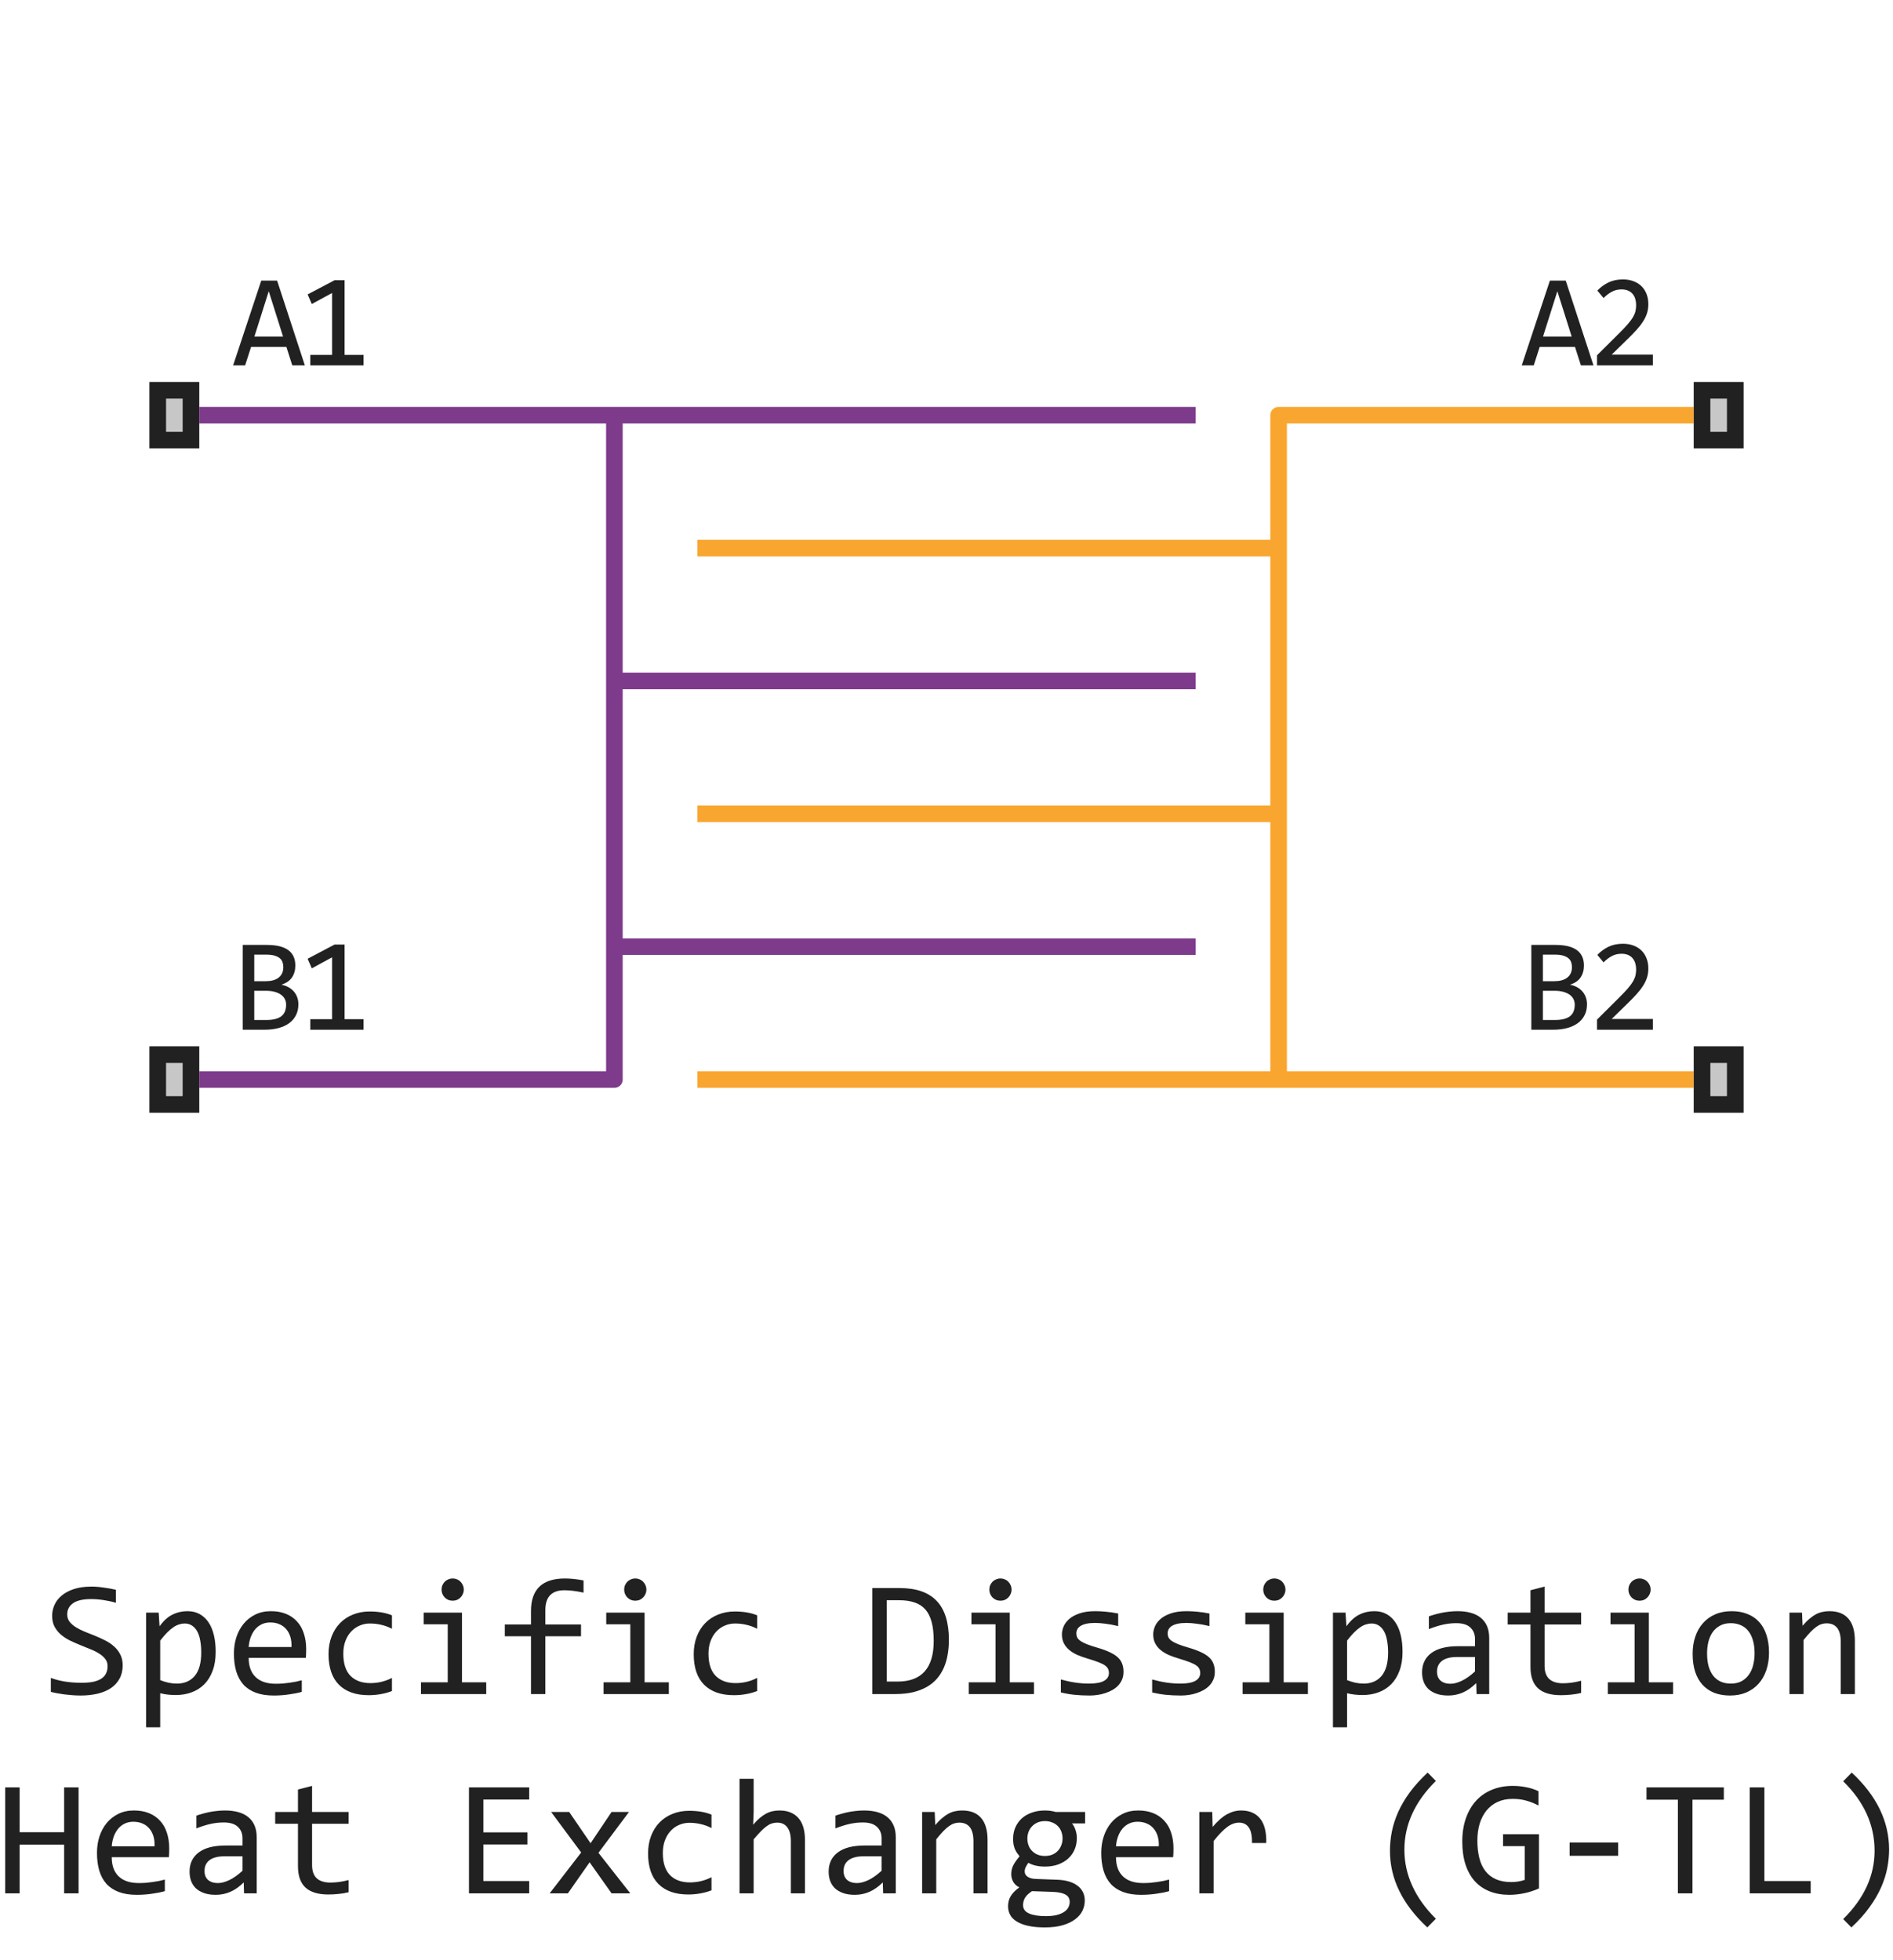 <svg width="114" height="118" viewBox="0 0 114 118" fill="none" xmlns="http://www.w3.org/2000/svg">
<path d="M9 27V23H12V27H9Z" fill="#C7C7C7"/>
<path fill-rule="evenodd" clip-rule="evenodd" d="M10 24V26H11V24H10ZM9 27H12V23H9V27Z" fill="#212121"/>
<path d="M9 67V63H12V67H9Z" fill="#C7C7C7"/>
<path fill-rule="evenodd" clip-rule="evenodd" d="M10 64V66H11V64H10ZM9 67H12V63H9V67Z" fill="#212121"/>
<path d="M102 25H77V33M77 33H42M77 33V49M77 49H42M77 49V65M42 65H102" stroke="#F9A630" stroke-linejoin="round"/>
<path d="M12 25H72M37 57V65H12M37 57H72M37 57V41M72 41H37M37 41V25" stroke="#7E3B8B" stroke-linejoin="round"/>
<path d="M18.359 22H17.602L17.246 20.887H15.121L14.762 22H14.039L15.734 16.895H16.688L18.359 22ZM17.047 20.266L16.184 17.535L15.32 20.266H17.047ZM21.893 22H18.686V21.367H19.998V17.641L18.776 18.305L18.526 17.727L20.151 16.871H20.752V21.367H21.893V22Z" fill="#212121"/>
<path d="M17.969 60.473C17.969 60.717 17.921 60.935 17.824 61.125C17.73 61.312 17.595 61.471 17.418 61.602C17.244 61.732 17.031 61.831 16.781 61.898C16.534 61.966 16.258 62 15.953 62H14.617V56.895H16.078C17.216 56.895 17.785 57.309 17.785 58.137C17.785 58.413 17.719 58.65 17.586 58.848C17.456 59.046 17.242 59.193 16.945 59.289C17.083 59.315 17.213 59.359 17.336 59.422C17.461 59.484 17.57 59.565 17.664 59.664C17.758 59.763 17.832 59.88 17.887 60.016C17.941 60.151 17.969 60.303 17.969 60.473ZM17.062 58.23C17.062 58.126 17.047 58.029 17.016 57.938C16.984 57.844 16.93 57.764 16.852 57.699C16.773 57.632 16.668 57.578 16.535 57.539C16.402 57.5 16.234 57.48 16.031 57.48H15.312V59.078H16.008C16.167 59.078 16.31 59.061 16.438 59.027C16.568 58.993 16.678 58.941 16.77 58.871C16.863 58.801 16.935 58.714 16.984 58.609C17.037 58.503 17.062 58.376 17.062 58.23ZM17.23 60.496C17.23 60.366 17.203 60.249 17.148 60.145C17.094 60.04 17.014 59.953 16.91 59.883C16.806 59.81 16.678 59.754 16.527 59.715C16.379 59.676 16.211 59.656 16.023 59.656H15.312V61.414H16.047C16.445 61.414 16.742 61.34 16.938 61.191C17.133 61.043 17.23 60.811 17.23 60.496ZM21.893 62H18.686V61.367H19.998V57.641L18.776 58.305L18.526 57.727L20.151 56.871H20.752V61.367H21.893V62Z" fill="#212121"/>
<path d="M95.963 22H95.205L94.849 20.887H92.724L92.365 22H91.642L93.338 16.895H94.291L95.963 22ZM94.65 20.266L93.787 17.535L92.923 20.266H94.65ZM99.539 22H96.176V21.391L97.496 20.078C97.712 19.865 97.888 19.68 98.023 19.523C98.159 19.367 98.264 19.225 98.34 19.098C98.415 18.967 98.466 18.845 98.492 18.73C98.518 18.616 98.531 18.492 98.531 18.359C98.531 18.234 98.514 18.116 98.481 18.004C98.447 17.889 98.394 17.789 98.324 17.703C98.254 17.617 98.163 17.549 98.051 17.5C97.939 17.451 97.805 17.426 97.648 17.426C97.432 17.426 97.236 17.474 97.059 17.57C96.882 17.667 96.719 17.792 96.57 17.945L96.195 17.496C96.388 17.293 96.609 17.13 96.859 17.008C97.112 16.885 97.405 16.824 97.738 16.824C97.965 16.824 98.171 16.858 98.356 16.926C98.543 16.994 98.704 17.091 98.84 17.219C98.975 17.346 99.079 17.503 99.152 17.688C99.228 17.872 99.266 18.081 99.266 18.312C99.266 18.508 99.24 18.689 99.188 18.855C99.135 19.022 99.056 19.189 98.949 19.355C98.845 19.52 98.712 19.69 98.551 19.867C98.392 20.044 98.203 20.238 97.984 20.449L97.059 21.352H99.539V22Z" fill="#212121"/>
<path d="M95.572 60.473C95.572 60.717 95.524 60.935 95.427 61.125C95.334 61.312 95.198 61.471 95.021 61.602C94.847 61.732 94.634 61.831 94.384 61.898C94.137 61.966 93.861 62 93.556 62H92.22V56.895H93.681C94.819 56.895 95.388 57.309 95.388 58.137C95.388 58.413 95.322 58.65 95.189 58.848C95.059 59.046 94.845 59.193 94.548 59.289C94.686 59.315 94.817 59.359 94.939 59.422C95.064 59.484 95.173 59.565 95.267 59.664C95.361 59.763 95.435 59.88 95.49 60.016C95.544 60.151 95.572 60.303 95.572 60.473ZM94.666 58.23C94.666 58.126 94.65 58.029 94.619 57.938C94.588 57.844 94.533 57.764 94.455 57.699C94.377 57.632 94.271 57.578 94.138 57.539C94.005 57.5 93.838 57.48 93.634 57.48H92.916V59.078H93.611C93.77 59.078 93.913 59.061 94.041 59.027C94.171 58.993 94.281 58.941 94.373 58.871C94.466 58.801 94.538 58.714 94.588 58.609C94.64 58.503 94.666 58.376 94.666 58.23ZM94.834 60.496C94.834 60.366 94.806 60.249 94.752 60.145C94.697 60.04 94.617 59.953 94.513 59.883C94.409 59.81 94.281 59.754 94.13 59.715C93.982 59.676 93.814 59.656 93.627 59.656H92.916V61.414H93.65C94.048 61.414 94.345 61.34 94.541 61.191C94.736 61.043 94.834 60.811 94.834 60.496ZM99.539 62H96.176V61.391L97.496 60.078C97.712 59.865 97.888 59.68 98.023 59.523C98.159 59.367 98.264 59.225 98.34 59.098C98.415 58.967 98.466 58.845 98.492 58.73C98.518 58.616 98.531 58.492 98.531 58.359C98.531 58.234 98.514 58.116 98.481 58.004C98.447 57.889 98.394 57.789 98.324 57.703C98.254 57.617 98.163 57.55 98.051 57.5C97.939 57.45 97.805 57.426 97.648 57.426C97.432 57.426 97.236 57.474 97.059 57.57C96.882 57.667 96.719 57.792 96.57 57.945L96.195 57.496C96.388 57.293 96.609 57.13 96.859 57.008C97.112 56.885 97.405 56.824 97.738 56.824C97.965 56.824 98.171 56.858 98.356 56.926C98.543 56.993 98.704 57.091 98.84 57.219C98.975 57.346 99.079 57.503 99.152 57.688C99.228 57.872 99.266 58.081 99.266 58.312C99.266 58.508 99.24 58.689 99.188 58.855C99.135 59.022 99.056 59.189 98.949 59.355C98.845 59.52 98.712 59.69 98.551 59.867C98.392 60.044 98.203 60.238 97.984 60.449L97.059 61.352H99.539V62Z" fill="#212121"/>
<path d="M102 27V23H105V27H102Z" fill="#C7C7C7"/>
<path fill-rule="evenodd" clip-rule="evenodd" d="M103 24V26H104V24H103ZM102 27H105V23H102V27Z" fill="#212121"/>
<path d="M102 67V63H105V67H102Z" fill="#C7C7C7"/>
<path fill-rule="evenodd" clip-rule="evenodd" d="M103 64V66H104V64H103ZM102 67H105V63H102V67Z" fill="#212121"/>
<path d="M7.388 100.271C7.388 100.574 7.326 100.84 7.202 101.067C7.078 101.295 6.906 101.486 6.685 101.639C6.463 101.788 6.196 101.901 5.884 101.976C5.575 102.05 5.233 102.088 4.858 102.088C4.689 102.088 4.52 102.081 4.351 102.068C4.185 102.055 4.023 102.039 3.867 102.02C3.714 102 3.569 101.977 3.433 101.951C3.296 101.925 3.172 101.897 3.062 101.868V101.028C3.306 101.119 3.579 101.191 3.882 101.243C4.188 101.295 4.535 101.321 4.922 101.321C5.202 101.321 5.439 101.3 5.635 101.258C5.833 101.212 5.994 101.147 6.118 101.062C6.245 100.975 6.336 100.869 6.392 100.745C6.45 100.621 6.479 100.48 6.479 100.32C6.479 100.148 6.431 100.001 6.333 99.881C6.239 99.757 6.113 99.648 5.957 99.554C5.801 99.456 5.622 99.368 5.42 99.29C5.221 99.209 5.018 99.126 4.81 99.041C4.601 98.956 4.396 98.865 4.194 98.768C3.996 98.667 3.818 98.549 3.662 98.416C3.506 98.279 3.379 98.12 3.281 97.938C3.187 97.755 3.14 97.539 3.14 97.288C3.14 97.07 3.185 96.855 3.276 96.644C3.368 96.432 3.509 96.245 3.701 96.082C3.893 95.916 4.139 95.783 4.438 95.682C4.741 95.581 5.101 95.53 5.518 95.53C5.625 95.53 5.741 95.535 5.864 95.545C5.991 95.555 6.118 95.569 6.245 95.589C6.375 95.605 6.502 95.625 6.626 95.647C6.753 95.67 6.87 95.695 6.978 95.721V96.502C6.727 96.43 6.476 96.377 6.226 96.341C5.975 96.302 5.732 96.282 5.498 96.282C5 96.282 4.634 96.365 4.399 96.531C4.165 96.697 4.048 96.92 4.048 97.2C4.048 97.373 4.095 97.521 4.189 97.644C4.287 97.768 4.414 97.879 4.57 97.977C4.727 98.074 4.904 98.164 5.103 98.245C5.304 98.323 5.509 98.405 5.718 98.489C5.926 98.574 6.13 98.667 6.328 98.768C6.53 98.868 6.709 98.989 6.865 99.129C7.021 99.266 7.147 99.427 7.241 99.612C7.339 99.798 7.388 100.018 7.388 100.271ZM12.988 99.461C12.988 99.897 12.926 100.278 12.803 100.604C12.682 100.929 12.515 101.199 12.3 101.414C12.085 101.629 11.831 101.79 11.538 101.897C11.245 102.005 10.928 102.059 10.586 102.059C10.43 102.059 10.273 102.05 10.117 102.034C9.964 102.018 9.808 101.99 9.648 101.951V104.002H8.799V97.098H9.556L9.609 97.918C9.854 97.583 10.114 97.348 10.391 97.215C10.667 97.078 10.967 97.01 11.289 97.01C11.569 97.01 11.815 97.068 12.026 97.186C12.238 97.303 12.415 97.469 12.559 97.684C12.702 97.895 12.809 98.152 12.881 98.455C12.953 98.755 12.988 99.09 12.988 99.461ZM12.119 99.5C12.119 99.243 12.1 99.007 12.06 98.792C12.025 98.577 11.966 98.393 11.885 98.24C11.803 98.087 11.699 97.968 11.572 97.884C11.445 97.796 11.294 97.752 11.118 97.752C11.011 97.752 10.902 97.77 10.791 97.806C10.68 97.838 10.565 97.895 10.444 97.977C10.327 98.055 10.202 98.16 10.068 98.294C9.938 98.424 9.798 98.587 9.648 98.782V101.16C9.805 101.225 9.969 101.277 10.142 101.316C10.314 101.352 10.483 101.37 10.649 101.37C11.108 101.37 11.468 101.215 11.729 100.906C11.989 100.594 12.119 100.125 12.119 99.5ZM18.438 99.29C18.438 99.41 18.436 99.511 18.433 99.593C18.429 99.674 18.424 99.751 18.418 99.822H14.976C14.976 100.324 15.116 100.709 15.396 100.979C15.675 101.246 16.079 101.38 16.606 101.38C16.75 101.38 16.893 101.375 17.036 101.365C17.179 101.352 17.318 101.336 17.451 101.316C17.585 101.297 17.712 101.276 17.832 101.253C17.956 101.227 18.07 101.199 18.174 101.17V101.868C17.943 101.933 17.681 101.985 17.388 102.024C17.098 102.067 16.797 102.088 16.484 102.088C16.064 102.088 15.703 102.031 15.4 101.917C15.098 101.803 14.849 101.639 14.653 101.424C14.461 101.206 14.318 100.94 14.224 100.628C14.133 100.312 14.087 99.956 14.087 99.559C14.087 99.213 14.136 98.888 14.233 98.582C14.334 98.273 14.479 98.003 14.668 97.772C14.86 97.537 15.094 97.352 15.371 97.215C15.648 97.078 15.962 97.01 16.314 97.01C16.655 97.01 16.958 97.064 17.222 97.171C17.485 97.278 17.707 97.431 17.886 97.63C18.068 97.825 18.205 98.064 18.296 98.348C18.39 98.628 18.438 98.942 18.438 99.29ZM17.554 99.168C17.564 98.95 17.542 98.751 17.49 98.572C17.438 98.39 17.357 98.234 17.246 98.103C17.139 97.973 17.004 97.872 16.841 97.801C16.678 97.726 16.489 97.689 16.274 97.689C16.089 97.689 15.92 97.724 15.767 97.796C15.614 97.868 15.482 97.968 15.371 98.099C15.26 98.229 15.171 98.385 15.102 98.567C15.034 98.75 14.992 98.95 14.976 99.168H17.554ZM23.604 101.819C23.382 101.904 23.154 101.966 22.92 102.005C22.689 102.047 22.45 102.068 22.202 102.068C21.427 102.068 20.83 101.858 20.41 101.438C19.994 101.019 19.785 100.405 19.785 99.598C19.785 99.21 19.845 98.859 19.966 98.543C20.086 98.227 20.256 97.957 20.474 97.732C20.692 97.508 20.952 97.335 21.255 97.215C21.558 97.091 21.891 97.029 22.256 97.029C22.51 97.029 22.747 97.047 22.969 97.083C23.19 97.119 23.402 97.177 23.604 97.259V98.069C23.392 97.959 23.175 97.879 22.954 97.83C22.736 97.778 22.51 97.752 22.275 97.752C22.057 97.752 21.851 97.794 21.655 97.879C21.463 97.96 21.294 98.079 21.148 98.235C21.001 98.392 20.885 98.582 20.801 98.807C20.716 99.031 20.674 99.285 20.674 99.568C20.674 100.161 20.817 100.605 21.104 100.901C21.393 101.194 21.794 101.341 22.305 101.341C22.536 101.341 22.759 101.315 22.974 101.263C23.192 101.211 23.402 101.132 23.604 101.028V101.819ZM26.963 97.801H25.513V97.098H27.822V101.292H29.282V102H25.352V101.292H26.963V97.801ZM27.261 95.042C27.355 95.042 27.443 95.06 27.524 95.096C27.606 95.128 27.676 95.175 27.734 95.237C27.796 95.299 27.843 95.371 27.876 95.452C27.912 95.53 27.93 95.617 27.93 95.711C27.93 95.802 27.912 95.888 27.876 95.97C27.843 96.051 27.796 96.123 27.734 96.185C27.676 96.246 27.606 96.295 27.524 96.331C27.443 96.364 27.355 96.38 27.261 96.38C27.166 96.38 27.078 96.364 26.997 96.331C26.916 96.295 26.844 96.246 26.782 96.185C26.724 96.123 26.676 96.051 26.641 95.97C26.608 95.888 26.592 95.802 26.592 95.711C26.592 95.617 26.608 95.53 26.641 95.452C26.676 95.371 26.724 95.299 26.782 95.237C26.844 95.175 26.916 95.128 26.997 95.096C27.078 95.06 27.166 95.042 27.261 95.042ZM35.142 95.892C34.696 95.797 34.312 95.75 33.989 95.75C33.224 95.75 32.842 96.15 32.842 96.951V97.811H34.99V98.519H32.842V102H31.977V98.519H30.4V97.811H31.977V97C31.977 95.695 32.658 95.042 34.019 95.042C34.357 95.042 34.731 95.081 35.142 95.159V95.892ZM37.959 97.801H36.509V97.098H38.818V101.292H40.278V102H36.348V101.292H37.959V97.801ZM38.257 95.042C38.351 95.042 38.439 95.06 38.52 95.096C38.602 95.128 38.672 95.175 38.73 95.237C38.792 95.299 38.84 95.371 38.872 95.452C38.908 95.53 38.926 95.617 38.926 95.711C38.926 95.802 38.908 95.888 38.872 95.97C38.84 96.051 38.792 96.123 38.73 96.185C38.672 96.246 38.602 96.295 38.52 96.331C38.439 96.364 38.351 96.38 38.257 96.38C38.162 96.38 38.075 96.364 37.993 96.331C37.912 96.295 37.84 96.246 37.778 96.185C37.72 96.123 37.672 96.051 37.637 95.97C37.604 95.888 37.588 95.802 37.588 95.711C37.588 95.617 37.604 95.53 37.637 95.452C37.672 95.371 37.72 95.299 37.778 95.237C37.84 95.175 37.912 95.128 37.993 95.096C38.075 95.06 38.162 95.042 38.257 95.042ZM45.596 101.819C45.374 101.904 45.147 101.966 44.912 102.005C44.681 102.047 44.442 102.068 44.194 102.068C43.42 102.068 42.822 101.858 42.402 101.438C41.986 101.019 41.777 100.405 41.777 99.598C41.777 99.21 41.838 98.859 41.958 98.543C42.078 98.227 42.248 97.957 42.466 97.732C42.684 97.508 42.944 97.335 43.247 97.215C43.55 97.091 43.883 97.029 44.248 97.029C44.502 97.029 44.74 97.047 44.961 97.083C45.182 97.119 45.394 97.177 45.596 97.259V98.069C45.384 97.959 45.168 97.879 44.946 97.83C44.728 97.778 44.502 97.752 44.268 97.752C44.05 97.752 43.843 97.794 43.648 97.879C43.455 97.96 43.286 98.079 43.14 98.235C42.993 98.392 42.878 98.582 42.793 98.807C42.708 99.031 42.666 99.285 42.666 99.568C42.666 100.161 42.809 100.605 43.096 100.901C43.385 101.194 43.786 101.341 44.297 101.341C44.528 101.341 44.751 101.315 44.966 101.263C45.184 101.211 45.394 101.132 45.596 101.028V101.819ZM57.144 98.738C57.144 99.044 57.119 99.337 57.07 99.617C57.025 99.897 56.95 100.158 56.846 100.398C56.742 100.639 56.606 100.859 56.44 101.058C56.274 101.253 56.071 101.421 55.83 101.561C55.589 101.701 55.309 101.81 54.99 101.888C54.671 101.963 54.308 102 53.901 102H52.534V95.618H54.18C55.176 95.618 55.918 95.875 56.406 96.39C56.898 96.901 57.144 97.684 57.144 98.738ZM56.23 98.802C56.23 98.349 56.188 97.967 56.103 97.654C56.019 97.342 55.89 97.09 55.718 96.897C55.545 96.705 55.329 96.567 55.068 96.482C54.808 96.394 54.502 96.351 54.15 96.351H53.403V101.248H54.053C55.505 101.248 56.23 100.433 56.23 98.802ZM59.951 97.801H58.501V97.098H60.81V101.292H62.27V102H58.34V101.292H59.951V97.801ZM60.249 95.042C60.343 95.042 60.431 95.06 60.513 95.096C60.594 95.128 60.664 95.175 60.723 95.237C60.785 95.299 60.832 95.371 60.864 95.452C60.9 95.53 60.918 95.617 60.918 95.711C60.918 95.802 60.9 95.888 60.864 95.97C60.832 96.051 60.785 96.123 60.723 96.185C60.664 96.246 60.594 96.295 60.513 96.331C60.431 96.364 60.343 96.38 60.249 96.38C60.155 96.38 60.067 96.364 59.985 96.331C59.904 96.295 59.832 96.246 59.77 96.185C59.712 96.123 59.665 96.051 59.629 95.97C59.596 95.888 59.58 95.802 59.58 95.711C59.58 95.617 59.596 95.53 59.629 95.452C59.665 95.371 59.712 95.299 59.77 95.237C59.832 95.175 59.904 95.128 59.985 95.096C60.067 95.06 60.155 95.042 60.249 95.042ZM67.661 100.662C67.661 100.835 67.632 100.989 67.573 101.126C67.515 101.263 67.435 101.385 67.334 101.492C67.233 101.596 67.116 101.686 66.982 101.761C66.849 101.836 66.706 101.897 66.553 101.946C66.403 101.995 66.248 102.031 66.089 102.054C65.929 102.076 65.773 102.088 65.62 102.088C65.288 102.088 64.982 102.073 64.702 102.044C64.425 102.015 64.154 101.967 63.887 101.902V101.121C64.173 101.202 64.458 101.264 64.741 101.307C65.024 101.349 65.306 101.37 65.586 101.37C65.993 101.37 66.294 101.315 66.489 101.204C66.685 101.093 66.782 100.936 66.782 100.73C66.782 100.643 66.766 100.564 66.733 100.496C66.704 100.424 66.649 100.358 66.567 100.296C66.486 100.231 66.359 100.164 66.186 100.096C66.017 100.027 65.784 99.949 65.488 99.861C65.267 99.796 65.062 99.723 64.873 99.642C64.688 99.557 64.526 99.458 64.39 99.344C64.253 99.23 64.145 99.096 64.067 98.943C63.989 98.79 63.95 98.61 63.95 98.401C63.95 98.265 63.981 98.115 64.043 97.952C64.108 97.789 64.217 97.638 64.37 97.498C64.523 97.358 64.73 97.243 64.99 97.151C65.251 97.057 65.576 97.01 65.967 97.01C66.159 97.01 66.372 97.021 66.606 97.044C66.841 97.064 67.085 97.099 67.339 97.151V97.908C67.072 97.843 66.818 97.796 66.577 97.767C66.34 97.734 66.133 97.718 65.957 97.718C65.745 97.718 65.566 97.734 65.42 97.767C65.277 97.799 65.159 97.845 65.068 97.903C64.981 97.959 64.917 98.025 64.878 98.103C64.839 98.178 64.819 98.26 64.819 98.348C64.819 98.436 64.836 98.515 64.868 98.587C64.904 98.659 64.967 98.728 65.059 98.797C65.153 98.862 65.283 98.929 65.449 98.997C65.615 99.062 65.832 99.134 66.099 99.212C66.388 99.296 66.632 99.386 66.831 99.481C67.03 99.572 67.191 99.674 67.314 99.788C67.438 99.902 67.526 100.031 67.578 100.174C67.633 100.317 67.661 100.48 67.661 100.662ZM73.159 100.662C73.159 100.835 73.13 100.989 73.071 101.126C73.013 101.263 72.933 101.385 72.832 101.492C72.731 101.596 72.614 101.686 72.481 101.761C72.347 101.836 72.204 101.897 72.051 101.946C71.901 101.995 71.746 102.031 71.587 102.054C71.427 102.076 71.271 102.088 71.118 102.088C70.786 102.088 70.48 102.073 70.2 102.044C69.924 102.015 69.652 101.967 69.385 101.902V101.121C69.671 101.202 69.956 101.264 70.239 101.307C70.522 101.349 70.804 101.37 71.084 101.37C71.491 101.37 71.792 101.315 71.987 101.204C72.183 101.093 72.28 100.936 72.28 100.73C72.28 100.643 72.264 100.564 72.231 100.496C72.202 100.424 72.147 100.358 72.065 100.296C71.984 100.231 71.857 100.164 71.685 100.096C71.515 100.027 71.283 99.949 70.986 99.861C70.765 99.796 70.56 99.723 70.371 99.642C70.186 99.557 70.024 99.458 69.888 99.344C69.751 99.23 69.644 99.096 69.565 98.943C69.487 98.79 69.448 98.61 69.448 98.401C69.448 98.265 69.479 98.115 69.541 97.952C69.606 97.789 69.715 97.638 69.868 97.498C70.021 97.358 70.228 97.243 70.488 97.151C70.749 97.057 71.074 97.01 71.465 97.01C71.657 97.01 71.87 97.021 72.105 97.044C72.339 97.064 72.583 97.099 72.837 97.151V97.908C72.57 97.843 72.316 97.796 72.075 97.767C71.838 97.734 71.631 97.718 71.455 97.718C71.243 97.718 71.064 97.734 70.918 97.767C70.775 97.799 70.658 97.845 70.566 97.903C70.478 97.959 70.415 98.025 70.376 98.103C70.337 98.178 70.317 98.26 70.317 98.348C70.317 98.436 70.334 98.515 70.366 98.587C70.402 98.659 70.466 98.728 70.557 98.797C70.651 98.862 70.781 98.929 70.947 98.997C71.113 99.062 71.33 99.134 71.597 99.212C71.886 99.296 72.13 99.386 72.329 99.481C72.528 99.572 72.689 99.674 72.812 99.788C72.936 99.902 73.024 100.031 73.076 100.174C73.132 100.317 73.159 100.48 73.159 100.662ZM76.445 97.801H74.995V97.098H77.305V101.292H78.765V102H74.834V101.292H76.445V97.801ZM76.743 95.042C76.838 95.042 76.925 95.06 77.007 95.096C77.088 95.128 77.158 95.175 77.217 95.237C77.279 95.299 77.326 95.371 77.358 95.452C77.394 95.53 77.412 95.617 77.412 95.711C77.412 95.802 77.394 95.888 77.358 95.97C77.326 96.051 77.279 96.123 77.217 96.185C77.158 96.246 77.088 96.295 77.007 96.331C76.925 96.364 76.838 96.38 76.743 96.38C76.649 96.38 76.561 96.364 76.48 96.331C76.398 96.295 76.326 96.246 76.265 96.185C76.206 96.123 76.159 96.051 76.123 95.97C76.091 95.888 76.074 95.802 76.074 95.711C76.074 95.617 76.091 95.53 76.123 95.452C76.159 95.371 76.206 95.299 76.265 95.237C76.326 95.175 76.398 95.128 76.48 95.096C76.561 95.06 76.649 95.042 76.743 95.042ZM84.463 99.461C84.463 99.897 84.401 100.278 84.277 100.604C84.157 100.929 83.989 101.199 83.774 101.414C83.56 101.629 83.306 101.79 83.013 101.897C82.72 102.005 82.402 102.059 82.061 102.059C81.904 102.059 81.748 102.05 81.592 102.034C81.439 102.018 81.283 101.99 81.123 101.951V104.002H80.273V97.098H81.03L81.084 97.918C81.328 97.583 81.588 97.348 81.865 97.215C82.142 97.078 82.441 97.01 82.764 97.01C83.044 97.01 83.289 97.068 83.501 97.186C83.713 97.303 83.89 97.469 84.033 97.684C84.176 97.895 84.284 98.152 84.356 98.455C84.427 98.755 84.463 99.09 84.463 99.461ZM83.594 99.5C83.594 99.243 83.574 99.007 83.535 98.792C83.499 98.577 83.441 98.393 83.359 98.24C83.278 98.087 83.174 97.968 83.047 97.884C82.92 97.796 82.769 97.752 82.593 97.752C82.485 97.752 82.376 97.77 82.266 97.806C82.155 97.838 82.039 97.895 81.919 97.977C81.802 98.055 81.676 98.16 81.543 98.294C81.413 98.424 81.273 98.587 81.123 98.782V101.16C81.279 101.225 81.444 101.277 81.616 101.316C81.789 101.352 81.958 101.37 82.124 101.37C82.583 101.37 82.943 101.215 83.203 100.906C83.463 100.594 83.594 100.125 83.594 99.5ZM88.921 102L88.901 101.341C88.634 101.604 88.363 101.795 88.086 101.912C87.812 102.029 87.524 102.088 87.222 102.088C86.942 102.088 86.703 102.052 86.504 101.98C86.305 101.909 86.141 101.811 86.011 101.688C85.884 101.561 85.789 101.412 85.728 101.243C85.669 101.074 85.64 100.89 85.64 100.691C85.64 100.2 85.822 99.816 86.186 99.539C86.554 99.259 87.096 99.119 87.812 99.119H88.828V98.689C88.828 98.4 88.735 98.169 88.55 97.996C88.364 97.82 88.081 97.732 87.7 97.732C87.424 97.732 87.15 97.763 86.88 97.825C86.613 97.887 86.336 97.975 86.05 98.089V97.322C86.157 97.283 86.276 97.246 86.406 97.21C86.54 97.171 86.68 97.137 86.826 97.107C86.973 97.078 87.126 97.055 87.285 97.039C87.445 97.019 87.606 97.01 87.769 97.01C88.065 97.01 88.332 97.042 88.569 97.107C88.807 97.172 89.007 97.272 89.17 97.405C89.336 97.539 89.463 97.706 89.551 97.908C89.639 98.11 89.683 98.348 89.683 98.621V102H88.921ZM88.828 99.769H87.749C87.537 99.769 87.355 99.79 87.202 99.832C87.049 99.874 86.924 99.935 86.826 100.013C86.728 100.091 86.655 100.185 86.606 100.296C86.561 100.403 86.538 100.525 86.538 100.662C86.538 100.757 86.553 100.848 86.582 100.936C86.611 101.02 86.659 101.097 86.724 101.165C86.789 101.23 86.873 101.282 86.978 101.321C87.082 101.36 87.209 101.38 87.358 101.38C87.554 101.38 87.777 101.321 88.027 101.204C88.281 101.084 88.548 100.895 88.828 100.638V99.769ZM95.22 101.932C95.028 101.98 94.829 102.015 94.624 102.034C94.419 102.057 94.211 102.068 93.999 102.068C93.384 102.068 92.925 101.93 92.622 101.653C92.319 101.373 92.168 100.945 92.168 100.369V97.811H90.796V97.098H92.168V95.75L93.018 95.53V97.098H95.22V97.811H93.018V100.301C93.018 100.652 93.11 100.916 93.296 101.092C93.485 101.264 93.761 101.351 94.126 101.351C94.282 101.351 94.453 101.339 94.639 101.316C94.824 101.29 95.018 101.251 95.22 101.199V101.932ZM98.438 97.801H96.987V97.098H99.297V101.292H100.757V102H96.826V101.292H98.438V97.801ZM98.735 95.042C98.83 95.042 98.918 95.06 98.999 95.096C99.08 95.128 99.15 95.175 99.209 95.237C99.271 95.299 99.318 95.371 99.351 95.452C99.386 95.53 99.404 95.617 99.404 95.711C99.404 95.802 99.386 95.888 99.351 95.97C99.318 96.051 99.271 96.123 99.209 96.185C99.15 96.246 99.08 96.295 98.999 96.331C98.918 96.364 98.83 96.38 98.735 96.38C98.641 96.38 98.553 96.364 98.472 96.331C98.39 96.295 98.319 96.246 98.257 96.185C98.198 96.123 98.151 96.051 98.115 95.97C98.083 95.888 98.066 95.802 98.066 95.711C98.066 95.617 98.083 95.53 98.115 95.452C98.151 95.371 98.198 95.299 98.257 95.237C98.319 95.175 98.39 95.128 98.472 95.096C98.553 95.06 98.641 95.042 98.735 95.042ZM106.533 99.51C106.533 99.891 106.479 100.241 106.372 100.56C106.265 100.875 106.11 101.147 105.908 101.375C105.706 101.6 105.461 101.775 105.171 101.902C104.881 102.026 104.552 102.088 104.185 102.088C103.833 102.088 103.517 102.034 103.237 101.927C102.961 101.816 102.725 101.655 102.529 101.443C102.337 101.232 102.189 100.97 102.085 100.657C101.984 100.345 101.934 99.985 101.934 99.578C101.934 99.197 101.987 98.851 102.095 98.538C102.202 98.222 102.357 97.952 102.559 97.728C102.76 97.5 103.006 97.324 103.296 97.2C103.586 97.073 103.914 97.01 104.282 97.01C104.634 97.01 104.948 97.065 105.225 97.176C105.505 97.283 105.741 97.443 105.933 97.654C106.128 97.863 106.276 98.123 106.377 98.436C106.481 98.748 106.533 99.106 106.533 99.51ZM105.664 99.549C105.664 99.246 105.63 98.982 105.562 98.758C105.496 98.53 105.402 98.341 105.278 98.191C105.155 98.038 105.003 97.924 104.824 97.85C104.648 97.772 104.451 97.732 104.233 97.732C103.979 97.732 103.761 97.783 103.579 97.884C103.4 97.981 103.252 98.113 103.135 98.279C103.021 98.445 102.936 98.639 102.881 98.86C102.829 99.079 102.803 99.308 102.803 99.549C102.803 99.852 102.835 100.117 102.9 100.345C102.969 100.573 103.065 100.763 103.188 100.916C103.312 101.066 103.462 101.18 103.638 101.258C103.813 101.333 104.012 101.37 104.233 101.37C104.487 101.37 104.704 101.321 104.883 101.224C105.065 101.123 105.213 100.989 105.327 100.823C105.444 100.657 105.529 100.465 105.581 100.247C105.636 100.026 105.664 99.793 105.664 99.549ZM107.764 97.098H108.521L108.555 97.889C108.698 97.719 108.836 97.579 108.97 97.469C109.103 97.355 109.233 97.264 109.36 97.195C109.491 97.127 109.622 97.08 109.756 97.054C109.889 97.024 110.028 97.01 110.171 97.01C110.675 97.01 111.056 97.159 111.313 97.459C111.574 97.755 111.704 98.203 111.704 98.802V102H110.854V98.87C110.854 98.486 110.783 98.203 110.64 98.02C110.496 97.835 110.283 97.742 110 97.742C109.896 97.742 109.793 97.758 109.692 97.791C109.595 97.82 109.492 97.874 109.385 97.952C109.277 98.027 109.16 98.13 109.033 98.26C108.91 98.39 108.77 98.553 108.613 98.748V102H107.764V97.098ZM4.731 114H3.862V111.07H1.182V114H0.312V107.618H1.182V110.318H3.862V107.618H4.731V114ZM10.19 111.29C10.19 111.41 10.189 111.511 10.185 111.593C10.182 111.674 10.177 111.751 10.171 111.822H6.729C6.729 112.324 6.868 112.709 7.148 112.979C7.428 113.246 7.832 113.38 8.359 113.38C8.503 113.38 8.646 113.375 8.789 113.365C8.932 113.352 9.071 113.336 9.204 113.316C9.338 113.297 9.465 113.276 9.585 113.253C9.709 113.227 9.823 113.199 9.927 113.17V113.868C9.696 113.933 9.434 113.985 9.141 114.024C8.851 114.067 8.55 114.088 8.237 114.088C7.817 114.088 7.456 114.031 7.153 113.917C6.851 113.803 6.602 113.639 6.406 113.424C6.214 113.206 6.071 112.94 5.977 112.628C5.885 112.312 5.84 111.956 5.84 111.559C5.84 111.214 5.889 110.888 5.986 110.582C6.087 110.273 6.232 110.003 6.421 109.771C6.613 109.537 6.847 109.352 7.124 109.215C7.401 109.078 7.715 109.01 8.066 109.01C8.408 109.01 8.711 109.063 8.975 109.171C9.238 109.278 9.46 109.431 9.639 109.63C9.821 109.825 9.958 110.064 10.049 110.348C10.143 110.628 10.19 110.942 10.19 111.29ZM9.307 111.168C9.316 110.95 9.295 110.751 9.243 110.572C9.191 110.39 9.11 110.234 8.999 110.104C8.892 109.973 8.757 109.872 8.594 109.801C8.431 109.726 8.242 109.688 8.027 109.688C7.842 109.688 7.673 109.724 7.52 109.796C7.367 109.868 7.235 109.968 7.124 110.099C7.013 110.229 6.924 110.385 6.855 110.567C6.787 110.75 6.745 110.95 6.729 111.168H9.307ZM14.697 114L14.678 113.341C14.411 113.604 14.139 113.795 13.862 113.912C13.589 114.029 13.301 114.088 12.998 114.088C12.718 114.088 12.479 114.052 12.28 113.98C12.082 113.909 11.917 113.811 11.787 113.688C11.66 113.561 11.566 113.412 11.504 113.243C11.445 113.074 11.416 112.89 11.416 112.691C11.416 112.2 11.598 111.816 11.963 111.539C12.331 111.259 12.873 111.119 13.589 111.119H14.604V110.689C14.604 110.4 14.512 110.169 14.326 109.996C14.141 109.82 13.857 109.732 13.477 109.732C13.2 109.732 12.926 109.763 12.656 109.825C12.389 109.887 12.113 109.975 11.826 110.089V109.322C11.934 109.283 12.052 109.246 12.183 109.21C12.316 109.171 12.456 109.137 12.602 109.107C12.749 109.078 12.902 109.055 13.062 109.039C13.221 109.02 13.382 109.01 13.545 109.01C13.841 109.01 14.108 109.042 14.346 109.107C14.583 109.173 14.784 109.272 14.946 109.405C15.112 109.539 15.239 109.706 15.327 109.908C15.415 110.11 15.459 110.348 15.459 110.621V114H14.697ZM14.604 111.769H13.525C13.314 111.769 13.132 111.79 12.979 111.832C12.825 111.874 12.7 111.935 12.602 112.013C12.505 112.091 12.432 112.185 12.383 112.296C12.337 112.403 12.315 112.525 12.315 112.662C12.315 112.757 12.329 112.848 12.358 112.936C12.388 113.02 12.435 113.097 12.5 113.165C12.565 113.23 12.65 113.282 12.754 113.321C12.858 113.36 12.985 113.38 13.135 113.38C13.33 113.38 13.553 113.321 13.804 113.204C14.058 113.084 14.325 112.895 14.604 112.638V111.769ZM20.996 113.932C20.804 113.98 20.605 114.015 20.4 114.034C20.195 114.057 19.987 114.068 19.775 114.068C19.16 114.068 18.701 113.93 18.398 113.653C18.096 113.373 17.944 112.945 17.944 112.369V109.811H16.572V109.098H17.944V107.75L18.794 107.53V109.098H20.996V109.811H18.794V112.301C18.794 112.652 18.887 112.916 19.072 113.092C19.261 113.264 19.538 113.351 19.902 113.351C20.059 113.351 20.23 113.339 20.415 113.316C20.601 113.29 20.794 113.251 20.996 113.199V113.932ZM31.87 114H28.242V107.618H31.87V108.351H29.111V110.328H31.763V111.061H29.111V113.258H31.87V114ZM37.959 114H36.831L35.508 112.13L34.199 114H33.101L35 111.539L33.188 109.098H34.277L35.566 110.982L36.831 109.098H37.881L36.04 111.559L37.959 114ZM42.847 113.819C42.625 113.904 42.398 113.966 42.163 114.005C41.932 114.047 41.693 114.068 41.445 114.068C40.671 114.068 40.073 113.858 39.653 113.438C39.237 113.019 39.028 112.405 39.028 111.598C39.028 111.21 39.089 110.859 39.209 110.543C39.329 110.227 39.499 109.957 39.717 109.732C39.935 109.508 40.195 109.335 40.498 109.215C40.801 109.091 41.134 109.029 41.499 109.029C41.753 109.029 41.991 109.047 42.212 109.083C42.433 109.119 42.645 109.177 42.847 109.259V110.069C42.635 109.959 42.419 109.879 42.197 109.83C41.979 109.778 41.753 109.752 41.519 109.752C41.3 109.752 41.094 109.794 40.898 109.879C40.706 109.96 40.537 110.079 40.391 110.235C40.244 110.392 40.129 110.582 40.044 110.807C39.959 111.031 39.917 111.285 39.917 111.568C39.917 112.161 40.06 112.605 40.347 112.901C40.636 113.194 41.037 113.341 41.548 113.341C41.779 113.341 42.002 113.315 42.217 113.263C42.435 113.211 42.645 113.132 42.847 113.028V113.819ZM48.477 114H47.627V110.87C47.627 110.493 47.555 110.211 47.412 110.025C47.272 109.837 47.07 109.742 46.807 109.742C46.693 109.742 46.585 109.758 46.484 109.791C46.387 109.82 46.284 109.874 46.177 109.952C46.069 110.027 45.952 110.13 45.825 110.26C45.698 110.39 45.552 110.553 45.386 110.748V114H44.536V107.101H45.386V109.098L45.356 109.869C45.49 109.71 45.62 109.576 45.747 109.469C45.877 109.358 46.006 109.269 46.133 109.2C46.263 109.132 46.395 109.083 46.528 109.054C46.662 109.024 46.8 109.01 46.943 109.01C47.432 109.01 47.809 109.16 48.076 109.459C48.343 109.755 48.477 110.203 48.477 110.802V114ZM53.184 114L53.164 113.341C52.897 113.604 52.625 113.795 52.349 113.912C52.075 114.029 51.787 114.088 51.484 114.088C51.204 114.088 50.965 114.052 50.767 113.98C50.568 113.909 50.404 113.811 50.273 113.688C50.147 113.561 50.052 113.412 49.99 113.243C49.932 113.074 49.902 112.89 49.902 112.691C49.902 112.2 50.085 111.816 50.449 111.539C50.817 111.259 51.359 111.119 52.075 111.119H53.091V110.689C53.091 110.4 52.998 110.169 52.812 109.996C52.627 109.82 52.344 109.732 51.963 109.732C51.686 109.732 51.413 109.763 51.143 109.825C50.876 109.887 50.599 109.975 50.312 110.089V109.322C50.42 109.283 50.539 109.246 50.669 109.21C50.802 109.171 50.942 109.137 51.089 109.107C51.235 109.078 51.388 109.055 51.548 109.039C51.707 109.02 51.868 109.01 52.031 109.01C52.328 109.01 52.594 109.042 52.832 109.107C53.07 109.173 53.27 109.272 53.433 109.405C53.599 109.539 53.726 109.706 53.813 109.908C53.901 110.11 53.945 110.348 53.945 110.621V114H53.184ZM53.091 111.769H52.012C51.8 111.769 51.618 111.79 51.465 111.832C51.312 111.874 51.187 111.935 51.089 112.013C50.991 112.091 50.918 112.185 50.869 112.296C50.824 112.403 50.801 112.525 50.801 112.662C50.801 112.757 50.815 112.848 50.845 112.936C50.874 113.02 50.921 113.097 50.986 113.165C51.051 113.23 51.136 113.282 51.24 113.321C51.344 113.36 51.471 113.38 51.621 113.38C51.816 113.38 52.039 113.321 52.29 113.204C52.544 113.084 52.811 112.895 53.091 112.638V111.769ZM55.532 109.098H56.289L56.323 109.889C56.467 109.719 56.605 109.579 56.738 109.469C56.872 109.355 57.002 109.264 57.129 109.195C57.259 109.127 57.391 109.08 57.524 109.054C57.658 109.024 57.796 109.01 57.94 109.01C58.444 109.01 58.825 109.16 59.082 109.459C59.342 109.755 59.473 110.203 59.473 110.802V114H58.623V110.87C58.623 110.486 58.551 110.203 58.408 110.021C58.265 109.835 58.052 109.742 57.769 109.742C57.664 109.742 57.562 109.758 57.461 109.791C57.363 109.82 57.261 109.874 57.153 109.952C57.046 110.027 56.929 110.13 56.802 110.26C56.678 110.39 56.538 110.553 56.382 110.748V114H55.532V109.098ZM64.561 109.791C64.652 109.905 64.722 110.038 64.77 110.191C64.823 110.341 64.849 110.504 64.849 110.68C64.849 110.934 64.801 111.166 64.707 111.378C64.616 111.586 64.486 111.765 64.316 111.915C64.147 112.065 63.944 112.182 63.706 112.267C63.472 112.348 63.213 112.389 62.93 112.389C62.725 112.389 62.533 112.368 62.353 112.325C62.175 112.28 62.033 112.224 61.929 112.159C61.867 112.25 61.815 112.337 61.773 112.418C61.73 112.499 61.709 112.59 61.709 112.691C61.709 112.815 61.768 112.918 61.885 112.999C62.005 113.08 62.163 113.124 62.358 113.131L63.648 113.18C63.892 113.186 64.116 113.217 64.321 113.272C64.53 113.328 64.707 113.408 64.853 113.512C65.003 113.616 65.119 113.744 65.2 113.897C65.285 114.05 65.327 114.228 65.327 114.43C65.327 114.648 65.28 114.854 65.186 115.05C65.091 115.245 64.945 115.416 64.746 115.562C64.551 115.712 64.302 115.831 63.999 115.919C63.696 116.007 63.337 116.051 62.92 116.051C62.523 116.051 62.184 116.018 61.904 115.953C61.628 115.891 61.4 115.803 61.221 115.689C61.042 115.579 60.911 115.445 60.83 115.289C60.749 115.136 60.708 114.967 60.708 114.781C60.708 114.544 60.763 114.335 60.874 114.156C60.985 113.977 61.156 113.805 61.387 113.639C61.302 113.6 61.229 113.551 61.167 113.492C61.105 113.434 61.055 113.37 61.016 113.302C60.977 113.23 60.947 113.155 60.928 113.077C60.908 112.999 60.898 112.923 60.898 112.848C60.898 112.636 60.947 112.442 61.045 112.267C61.146 112.091 61.265 111.925 61.401 111.769C61.34 111.694 61.284 111.62 61.235 111.549C61.19 111.477 61.149 111.401 61.113 111.319C61.081 111.235 61.055 111.145 61.035 111.051C61.019 110.953 61.011 110.842 61.011 110.719C61.011 110.465 61.056 110.234 61.148 110.025C61.242 109.814 61.372 109.633 61.538 109.483C61.707 109.334 61.909 109.218 62.144 109.137C62.381 109.052 62.643 109.01 62.93 109.01C63.05 109.01 63.166 109.018 63.276 109.034C63.387 109.05 63.485 109.072 63.569 109.098H65.347V109.791H64.561ZM61.611 114.708C61.611 114.939 61.732 115.107 61.973 115.211C62.214 115.318 62.549 115.372 62.978 115.372C63.249 115.372 63.475 115.348 63.657 115.299C63.843 115.25 63.991 115.185 64.102 115.104C64.216 115.025 64.297 114.934 64.346 114.83C64.394 114.729 64.419 114.625 64.419 114.518C64.419 114.319 64.338 114.173 64.175 114.078C64.012 113.984 63.763 113.928 63.428 113.912L62.148 113.868C62.041 113.94 61.952 114.01 61.88 114.078C61.812 114.146 61.758 114.215 61.719 114.283C61.68 114.355 61.652 114.425 61.636 114.493C61.62 114.565 61.611 114.636 61.611 114.708ZM61.87 110.699C61.87 110.855 61.896 110.999 61.948 111.129C62 111.259 62.074 111.37 62.168 111.461C62.262 111.552 62.373 111.624 62.5 111.676C62.63 111.725 62.773 111.749 62.93 111.749C63.099 111.749 63.249 111.721 63.379 111.666C63.512 111.607 63.623 111.529 63.711 111.432C63.802 111.334 63.87 111.222 63.916 111.095C63.965 110.968 63.989 110.836 63.989 110.699C63.989 110.543 63.963 110.4 63.911 110.27C63.859 110.139 63.786 110.029 63.691 109.938C63.597 109.846 63.485 109.776 63.355 109.728C63.227 109.675 63.086 109.649 62.93 109.649C62.76 109.649 62.609 109.679 62.476 109.737C62.345 109.796 62.235 109.874 62.144 109.972C62.056 110.066 61.987 110.177 61.938 110.304C61.893 110.431 61.87 110.562 61.87 110.699ZM70.669 111.29C70.669 111.41 70.667 111.511 70.664 111.593C70.661 111.674 70.656 111.751 70.649 111.822H67.207C67.207 112.324 67.347 112.709 67.627 112.979C67.907 113.246 68.311 113.38 68.838 113.38C68.981 113.38 69.124 113.375 69.268 113.365C69.411 113.352 69.549 113.336 69.683 113.316C69.816 113.297 69.943 113.276 70.064 113.253C70.187 113.227 70.301 113.199 70.405 113.17V113.868C70.174 113.933 69.912 113.985 69.619 114.024C69.329 114.067 69.028 114.088 68.716 114.088C68.296 114.088 67.935 114.031 67.632 113.917C67.329 113.803 67.08 113.639 66.885 113.424C66.693 113.206 66.549 112.94 66.455 112.628C66.364 112.312 66.318 111.956 66.318 111.559C66.318 111.214 66.367 110.888 66.465 110.582C66.566 110.273 66.711 110.003 66.899 109.771C67.091 109.537 67.326 109.352 67.603 109.215C67.879 109.078 68.193 109.01 68.545 109.01C68.887 109.01 69.189 109.063 69.453 109.171C69.717 109.278 69.938 109.431 70.117 109.63C70.299 109.825 70.436 110.064 70.527 110.348C70.622 110.628 70.669 110.942 70.669 111.29ZM69.785 111.168C69.795 110.95 69.774 110.751 69.722 110.572C69.67 110.39 69.588 110.234 69.478 110.104C69.37 109.973 69.235 109.872 69.072 109.801C68.909 109.726 68.721 109.688 68.506 109.688C68.32 109.688 68.151 109.724 67.998 109.796C67.845 109.868 67.713 109.968 67.603 110.099C67.492 110.229 67.402 110.385 67.334 110.567C67.266 110.75 67.223 110.95 67.207 111.168H69.785ZM72.227 109.098H73.003L73.027 110.001C73.317 109.653 73.602 109.4 73.882 109.244C74.165 109.088 74.45 109.01 74.736 109.01C75.244 109.01 75.628 109.174 75.889 109.503C76.152 109.832 76.274 110.32 76.255 110.968H75.395C75.405 110.538 75.342 110.227 75.205 110.035C75.072 109.84 74.875 109.742 74.614 109.742C74.5 109.742 74.385 109.763 74.268 109.806C74.154 109.845 74.035 109.91 73.911 110.001C73.791 110.089 73.662 110.203 73.525 110.343C73.389 110.483 73.242 110.652 73.086 110.851V114H72.227V109.098ZM85.957 116.051C84.456 114.661 83.706 113.124 83.706 111.441C83.706 111.048 83.745 110.655 83.823 110.265C83.905 109.871 84.033 109.477 84.209 109.083C84.388 108.689 84.622 108.295 84.912 107.901C85.205 107.507 85.56 107.117 85.977 106.729L86.47 107.232C85.207 108.479 84.575 109.861 84.575 111.378C84.575 112.133 84.735 112.859 85.054 113.556C85.373 114.252 85.845 114.91 86.47 115.528L85.957 116.051ZM92.651 108.712C92.414 108.585 92.17 108.487 91.919 108.419C91.668 108.347 91.395 108.312 91.099 108.312C90.76 108.312 90.459 108.372 90.195 108.492C89.932 108.613 89.709 108.784 89.526 109.005C89.347 109.223 89.209 109.487 89.111 109.796C89.017 110.105 88.97 110.447 88.97 110.821C88.97 111.212 89.009 111.562 89.087 111.871C89.165 112.18 89.287 112.442 89.453 112.657C89.619 112.872 89.831 113.036 90.088 113.15C90.348 113.264 90.659 113.321 91.02 113.321C91.082 113.321 91.149 113.318 91.221 113.312C91.292 113.305 91.364 113.297 91.436 113.287C91.507 113.274 91.576 113.259 91.641 113.243C91.709 113.227 91.769 113.209 91.821 113.189V111.158H90.518V110.44H92.681V113.702C92.547 113.764 92.406 113.819 92.256 113.868C92.109 113.917 91.958 113.958 91.802 113.99C91.649 114.023 91.496 114.047 91.343 114.063C91.19 114.08 91.042 114.088 90.898 114.088C90.462 114.088 90.068 114.02 89.717 113.883C89.368 113.746 89.071 113.544 88.823 113.277C88.579 113.007 88.39 112.672 88.257 112.271C88.127 111.871 88.061 111.407 88.061 110.88C88.061 110.356 88.135 109.887 88.281 109.474C88.428 109.057 88.633 108.705 88.897 108.419C89.163 108.129 89.482 107.91 89.853 107.76C90.228 107.607 90.64 107.53 91.089 107.53C91.375 107.53 91.647 107.556 91.904 107.608C92.165 107.657 92.414 107.737 92.651 107.848V108.712ZM97.446 111.739H94.526V110.938H97.446V111.739ZM103.813 108.36H101.924V114H101.045V108.36H99.155V107.618H103.813V108.36ZM109.043 114H105.371V107.618H106.255V113.258H109.043V114ZM111.514 106.729C113.014 108.119 113.765 109.666 113.765 111.368C113.765 111.72 113.729 112.084 113.657 112.462C113.586 112.84 113.464 113.227 113.291 113.624C113.118 114.018 112.886 114.418 112.593 114.825C112.303 115.232 111.937 115.641 111.494 116.051L111.001 115.548C111.636 114.92 112.109 114.264 112.422 113.58C112.734 112.896 112.891 112.18 112.891 111.432C112.891 109.882 112.261 108.489 111.001 107.252L111.514 106.729Z" fill="#212121"/>
</svg>
